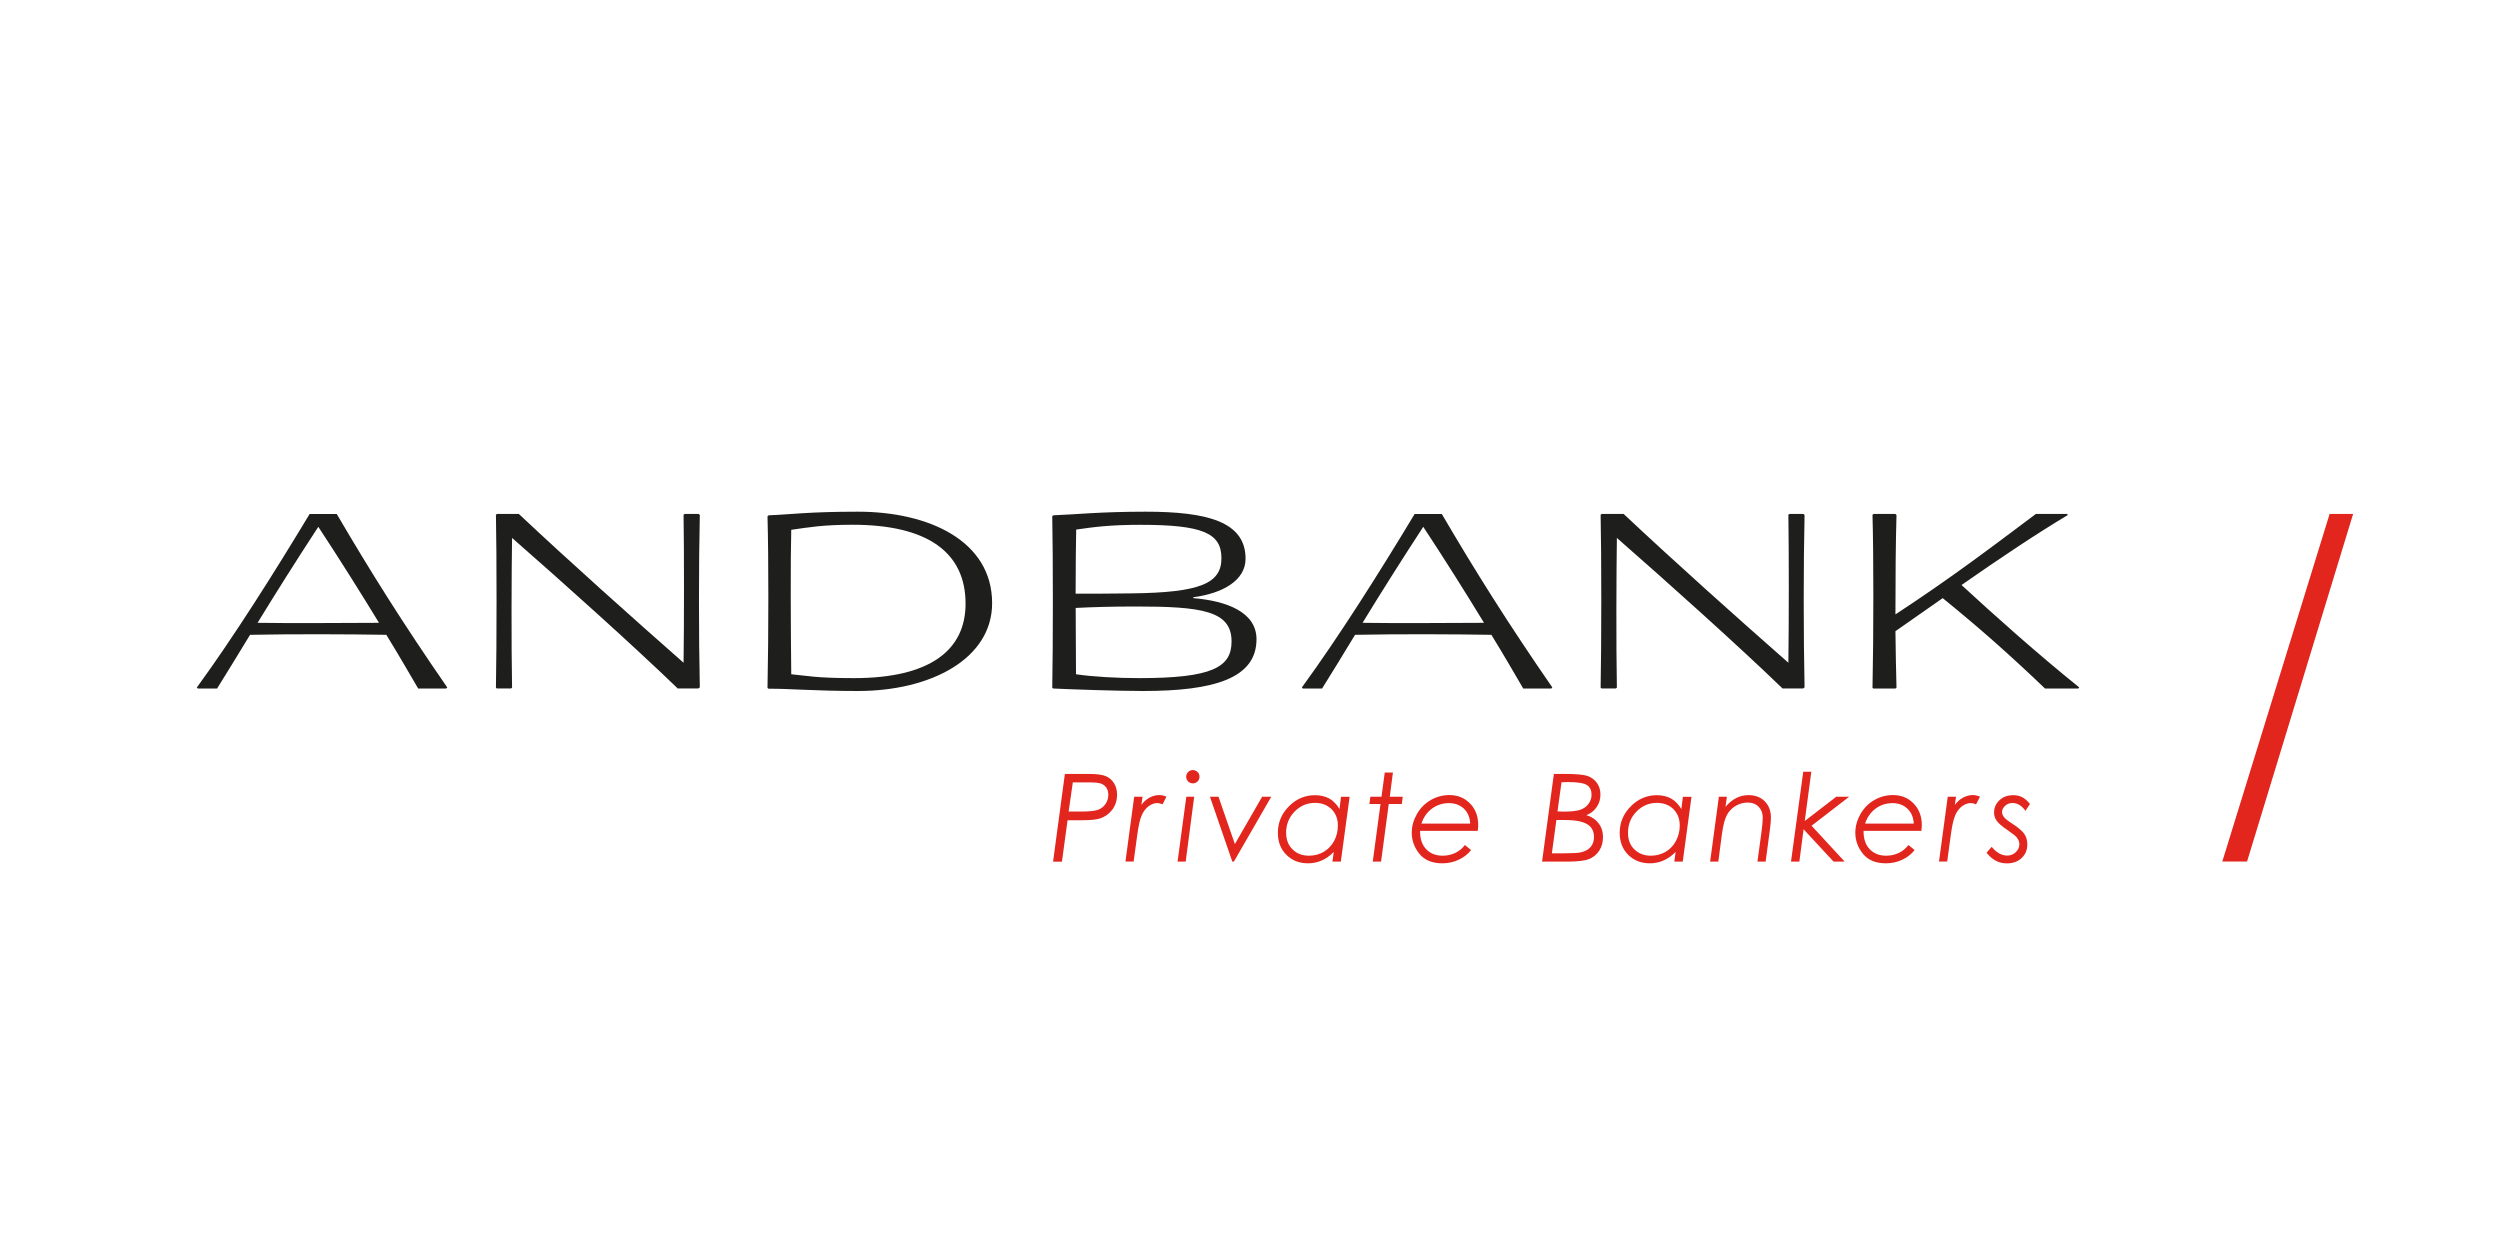 <?xml version="1.0" encoding="UTF-8"?>
<svg id="Logo" xmlns="http://www.w3.org/2000/svg" viewBox="0 0 400 200">
  <defs>
    <style>
      .cls-1 {
        fill: #e2261e;
      }

      .cls-2 {
        fill: #1e1e1c;
      }
    </style>
  </defs>
  <path class="cls-2" d="M41.21,99.65c5.23.08,13.03.03,19.43,0-2.87-4.71-6.18-9.99-9.71-15.36-3.72,5.69-6.89,10.74-9.72,15.36M61.81,101.57c-6-.1-14.91-.14-21.8,0-1.88,3.08-3.63,5.96-5.28,8.6h-3.09l-.14-.18c5.96-8.18,12.4-18.4,18.04-27.75h4.34c5.37,9.17,10.56,17.45,17.68,27.75l-.17.18h-4.48c-1.39-2.38-3.09-5.33-5.1-8.6"/>
  <path class="cls-2" d="M79.52,82.23h3.49c8.14,7.65,18.18,16.61,26.36,23.81.09-6.31.09-17.91,0-23.68l.18-.13h2.24l.18.18c-.18,8-.18,19.15,0,27.57l-.23.17h-3.31c-7.03-6.8-18.58-17.15-26.5-24.08-.09,5.59-.13,16.97,0,23.95l-.16.13h-2.29l-.13-.13c.13-6.9.13-21.17,0-27.66l.18-.13Z"/>
  <path class="cls-2" d="M126.6,107.88c2.42.22,3.85.62,10.03.62,12.17,0,17.86-4.47,17.86-11.91,0-8.15-5.99-12.63-18.08-12.63-4.74,0-7.03.41-9.81.81-.13,4.56-.09,15.52,0,23.09M122.8,110.07c.18-8.6.18-20.95,0-27.44l.18-.18c3.44-.13,6.4-.58,14.28-.58,11.41,0,21.48,4.7,21.48,14.64,0,8.86-9.75,14.05-21.48,14.05-6.99,0-11.11-.4-14.28-.36l-.18-.13Z"/>
  <path class="cls-2" d="M182.27,108.5c11.69,0,14.78-1.74,14.78-5.87,0-4.92-4.79-5.59-15.31-5.59-4.07,0-7.07.1-9.63.23,0,3.67.05,7.57.05,10.61,2.64.4,6.62.62,10.11.62M180.97,94.94c11.1-.12,14.46-1.6,14.46-5.64s-3.1-5.33-12.98-5.33c-4.92,0-7.48.36-10.26.76-.04,2.01-.09,6-.09,10.26,3.19,0,4.61,0,8.87-.05M168.53,82.45c3.45-.13,7.53-.58,14.77-.58,9.81,0,15.99,1.57,15.99,7.52,0,3.49-3.67,5.55-8.37,6.17v.14c5.37.45,10.12,2.24,10.12,6.58,0,6.26-6.81,8.28-18.13,8.28-4.12,0-11.77-.27-14.42-.4l-.13-.13c.13-7.08.13-20.51,0-27.45l.18-.13Z"/>
  <path class="cls-2" d="M218.01,99.65c5.23.08,13.02.03,19.43,0-2.87-4.71-6.18-9.99-9.72-15.36-3.71,5.69-6.89,10.74-9.71,15.36M238.61,101.57c-6-.1-14.9-.14-21.8,0-1.88,3.08-3.62,5.96-5.28,8.6h-3.09l-.14-.18c5.96-8.18,12.41-18.4,18.04-27.75h4.35c5.37,9.17,10.57,17.45,17.68,27.75l-.17.18h-4.48c-1.39-2.38-3.09-5.33-5.1-8.6"/>
  <path class="cls-2" d="M256.28,82.23h3.5c8.14,7.65,18.16,16.61,26.36,23.81.09-6.31.09-17.91,0-23.68l.17-.13h2.24l.18.18c-.18,8-.18,19.15,0,27.57l-.22.17h-3.31c-7.03-6.8-18.58-17.15-26.5-24.08-.08,5.59-.13,16.97,0,23.95l-.17.13h-2.29l-.14-.13c.14-6.9.14-21.17,0-27.66l.18-.13Z"/>
  <path class="cls-2" d="M303.27,110.16h-3.54l-.13-.09c.18-8.6.18-21.26,0-27.7l.18-.14h3.49l.17.18c-.13,4.34-.17,10.07-.17,15.89,9.17-6,15.84-11.11,22.47-16.07h5.01l.09.18c-4.88,2.91-10.83,6.89-17,11.19,5.14,4.74,12.21,11.06,18.83,16.38l-.13.19h-5.33c-6.09-5.82-10.7-9.85-16.38-14.47l-7.56,5.29c.04,3.18.09,6.26.17,9.04l-.17.14Z"/>
  <polygon class="cls-1" points="372.74 82.23 355.57 137.84 359.53 137.84 376.5 82.23 372.74 82.23"/>
  <path class="cls-1" d="M171.65,125.18l-.67,4.67h1.95c1.31,0,2.22-.1,2.72-.27.51-.18.92-.5,1.22-.93.31-.44.46-.94.46-1.47,0-.46-.11-.84-.31-1.14-.21-.31-.49-.53-.86-.67-.37-.13-1.05-.19-2.02-.19h-2.49ZM170.39,123.83h3.81c1.27,0,2.18.12,2.72.35.55.23.99.61,1.32,1.13.33.52.49,1.13.49,1.84,0,.92-.26,1.72-.78,2.42-.52.67-1.18,1.14-1.97,1.39-.57.19-1.59.28-3.05.28h-2.12l-.9,6.63h-1.42l1.89-14.04Z"/>
  <path class="cls-1" d="M181.46,127.48h1.35l-.19,1.31c.35-.49.79-.89,1.29-1.16.5-.27,1.02-.42,1.55-.42.38,0,.76.08,1.17.26l-.62,1.22c-.34-.14-.61-.2-.83-.2-.47,0-.92.16-1.37.48-.46.33-.83.8-1.11,1.42-.29.62-.52,1.64-.72,3.06l-.6,4.4h-1.31l1.4-10.38Z"/>
  <path class="cls-1" d="M190.86,123.21c.29,0,.54.11.75.31.21.21.31.46.31.75s-.1.56-.31.76c-.2.2-.46.31-.75.31s-.56-.12-.76-.31c-.21-.21-.31-.46-.31-.76s.1-.54.31-.75c.21-.21.46-.31.76-.31M189.81,127.48h1.26l-1.36,10.38h-1.3l1.4-10.38Z"/>
  <polygon class="cls-1" points="201.94 127.48 197.58 135.05 194.96 127.48 193.59 127.48 197.17 137.86 197.42 137.86 203.4 127.48 201.94 127.48"/>
  <path class="cls-1" d="M209.43,136.91c.85,0,1.64-.2,2.34-.6.7-.41,1.26-.99,1.68-1.74.41-.76.61-1.59.61-2.47,0-1.08-.34-1.95-1.01-2.63-.69-.67-1.56-1.01-2.64-1.01-1.27,0-2.36.46-3.27,1.39-.9.91-1.36,2.05-1.36,3.39,0,1.1.34,1.99,1.02,2.65.67.68,1.55,1.02,2.64,1.02M214.54,137.86h-1.35l.21-1.55c-1.19,1.22-2.57,1.82-4.12,1.82-1.41,0-2.56-.46-3.46-1.36-.91-.9-1.36-2.08-1.36-3.51,0-1.65.58-3.06,1.77-4.25,1.17-1.19,2.57-1.78,4.17-1.78.86,0,1.62.18,2.28.53.65.37,1.21.94,1.64,1.69l.24-1.96h1.38l-1.41,10.37Z"/>
  <polygon class="cls-1" points="221.56 123.6 221.04 127.48 219.26 127.48 219.1 128.64 220.88 128.64 219.64 137.86 220.97 137.86 222.2 128.64 224.29 128.64 224.44 127.48 222.36 127.48 222.87 123.6 221.56 123.6"/>
  <path class="cls-1" d="M235.23,131.78c-.04-.97-.37-1.77-.99-2.38-.64-.6-1.43-.9-2.39-.9-1.03,0-1.95.29-2.74.88-.79.58-1.35,1.38-1.68,2.4h7.8ZM236.46,132.94h-9.25c-.02,1.23.3,2.2.96,2.91.66.7,1.53,1.06,2.64,1.06.73,0,1.41-.15,2.03-.44.62-.3,1.14-.72,1.54-1.27l.99.81c-.5.64-1.15,1.16-1.97,1.54-.81.39-1.68.58-2.63.58-1.63,0-2.84-.51-3.66-1.51-.82-1.01-1.23-2.14-1.23-3.4,0-1.03.28-2.02.83-2.98.54-.96,1.28-1.69,2.2-2.23.92-.53,1.92-.8,2.99-.8,1.34,0,2.43.45,3.31,1.35.87.9,1.3,2.05,1.3,3.44,0,.26-.02.58-.07.94"/>
  <path class="cls-1" d="M249.84,125.16l-.64,4.66c.27.02.59.04.95.04,1.26,0,2.17-.11,2.72-.3.57-.21,1-.53,1.31-.97.31-.43.47-.91.47-1.44,0-.69-.24-1.2-.72-1.53-.48-.32-1.51-.49-3.07-.49-.27,0-.62.02-1.01.03M249.02,131.2l-.72,5.33h1.89c1.33,0,2.24-.05,2.73-.15.71-.17,1.23-.45,1.59-.87.35-.41.53-.95.53-1.6,0-.58-.15-1.07-.44-1.47-.28-.39-.77-.7-1.43-.91-.67-.23-1.67-.33-2.99-.33h-1.17ZM248.62,123.83h1.8c1.76,0,2.95.11,3.57.32.62.22,1.13.58,1.51,1.11.38.53.57,1.15.57,1.87,0,.76-.2,1.42-.61,2.01-.41.6-.96,1.03-1.64,1.28.82.25,1.48.69,1.95,1.31.47.61.71,1.34.71,2.18s-.2,1.59-.61,2.21c-.41.61-.96,1.06-1.63,1.33-.68.27-1.85.41-3.52.41h-3.99l1.89-14.03Z"/>
  <path class="cls-1" d="M264.13,136.91c.85,0,1.63-.2,2.34-.6.7-.41,1.27-.99,1.67-1.74.4-.76.62-1.59.62-2.47,0-1.08-.33-1.95-1.01-2.63-.67-.67-1.56-1.01-2.64-1.01-1.27,0-2.36.46-3.27,1.39-.9.91-1.36,2.05-1.36,3.39,0,1.1.33,1.99,1.01,2.65.69.68,1.57,1.02,2.65,1.02M269.24,137.86h-1.35l.21-1.55c-1.2,1.22-2.58,1.82-4.12,1.82-1.41,0-2.56-.46-3.47-1.36-.9-.9-1.36-2.08-1.36-3.51,0-1.65.59-3.06,1.78-4.25,1.18-1.19,2.57-1.78,4.16-1.78.86,0,1.63.18,2.28.53.65.37,1.2.94,1.65,1.69l.24-1.96h1.38l-1.4,10.37Z"/>
  <path class="cls-1" d="M275.02,127.48h1.28l-.22,1.61c1.06-1.25,2.29-1.87,3.68-1.87,1.07,0,1.95.33,2.6.99.66.65.99,1.54.99,2.65,0,.44-.07,1.19-.21,2.24l-.64,4.76h-1.31l.65-4.76c.13-1.02.2-1.77.2-2.26,0-.73-.22-1.31-.66-1.76-.44-.45-1.02-.67-1.73-.67s-1.36.18-1.96.54c-.61.37-1.07.85-1.4,1.48-.33.62-.58,1.6-.77,2.94l-.59,4.49h-1.31l1.4-10.38Z"/>
  <polygon class="cls-1" points="288.52 123.48 286.56 137.86 287.9 137.86 288.57 132.68 293.37 137.86 295.15 137.86 289.85 132.12 295.86 127.48 293.8 127.48 288.76 131.36 289.81 123.48 288.52 123.48"/>
  <path class="cls-1" d="M306.2,131.78c-.04-.97-.37-1.77-1-2.38-.63-.6-1.42-.9-2.37-.9-1.03,0-1.95.29-2.74.88-.78.58-1.34,1.38-1.68,2.4h7.8ZM307.42,132.94h-9.25c-.02,1.23.3,2.2.96,2.91.66.7,1.54,1.06,2.64,1.06.73,0,1.41-.15,2.04-.44.62-.3,1.13-.72,1.54-1.27l.99.81c-.51.64-1.16,1.16-1.97,1.54-.82.39-1.69.58-2.63.58-1.63,0-2.84-.51-3.66-1.51-.82-1.01-1.23-2.14-1.23-3.4,0-1.03.29-2.02.83-2.98.55-.96,1.28-1.69,2.2-2.23.92-.53,1.92-.8,3-.8,1.33,0,2.43.45,3.3,1.35.87.9,1.31,2.05,1.31,3.44,0,.26-.03.58-.07.94"/>
  <path class="cls-1" d="M311.62,127.48h1.34l-.18,1.31c.35-.49.79-.89,1.29-1.16.51-.27,1.01-.42,1.55-.42.38,0,.76.08,1.18.26l-.63,1.22c-.34-.14-.61-.2-.83-.2-.46,0-.92.16-1.38.48-.45.33-.82.8-1.1,1.42-.28.62-.52,1.64-.71,3.06l-.6,4.4h-1.31l1.4-10.38Z"/>
  <path class="cls-1" d="M324.79,128.65l-.72,1.08c-.59-.83-1.28-1.25-2.08-1.25-.46,0-.85.15-1.17.45-.33.3-.49.63-.49.99,0,.28.1.55.3.81.19.25.62.6,1.31,1.04.99.64,1.64,1.2,1.96,1.68.32.48.47,1.04.47,1.67,0,.87-.3,1.59-.91,2.16-.6.58-1.39.86-2.37.86-1.28,0-2.37-.57-3.24-1.71l.82-.94c.76.94,1.6,1.4,2.51,1.4.51,0,.96-.18,1.34-.54.39-.36.58-.78.58-1.26,0-.39-.15-.76-.43-1.12-.2-.23-.69-.62-1.49-1.17-.87-.59-1.44-1.09-1.72-1.49-.28-.39-.41-.83-.41-1.31,0-.77.29-1.42.86-1.96.58-.55,1.32-.81,2.21-.81.51,0,.99.09,1.41.31.43.21.85.58,1.28,1.12"/>
</svg>